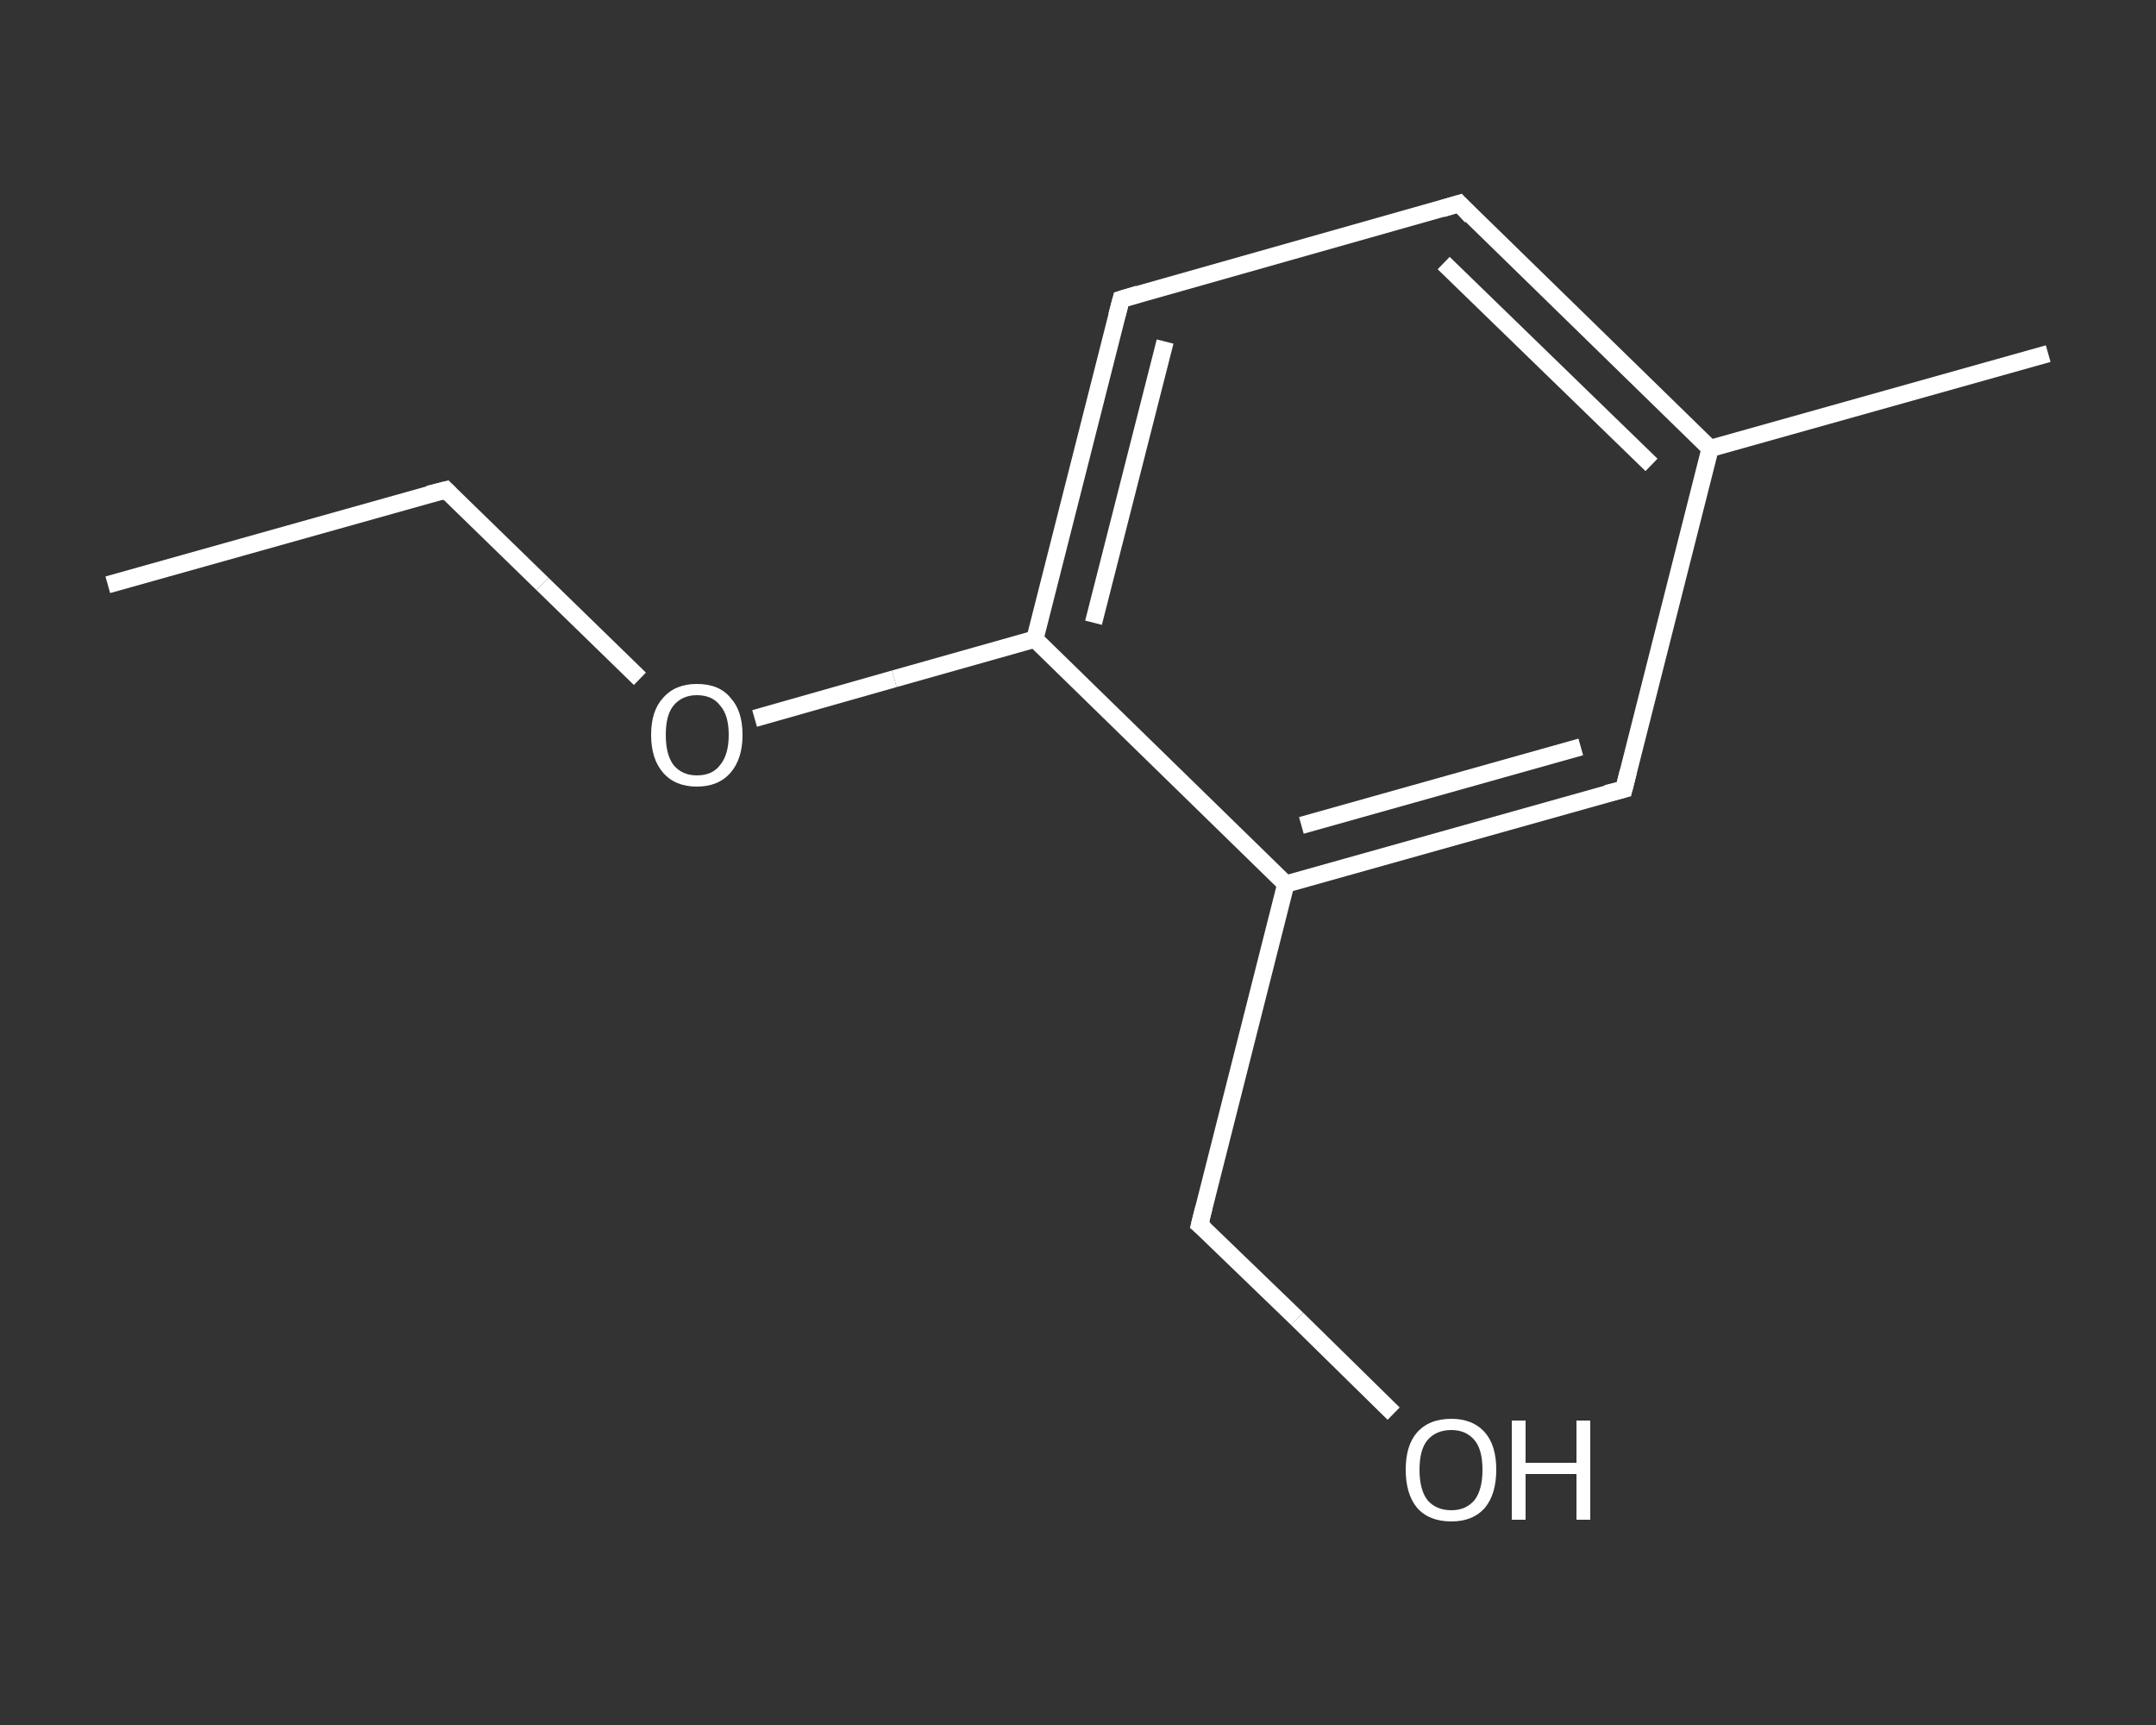 <?xml version='1.0' encoding='iso-8859-1'?>
<svg version='1.1' baseProfile='full'
              xmlns='http://www.w3.org/2000/svg'
                      xmlns:rdkit='http://www.rdkit.org/xml'
                      xmlns:xlink='http://www.w3.org/1999/xlink'
                  xml:space='preserve'
width='250px' height='200px' viewBox='0 0 250 200'>
<rect x="0" y="0" width="250" height="200" fill="#333333" stroke="none"/>
<!-- END OF HEADER -->
<rect style='opacity:1.0;fill:transparent;stroke:none' width='250.0' height='200.0' x='0.0' y='0.0'> </rect>
<path class='bond-0 atom-0 atom-1' d='M 12.5,67.8 L 51.7,56.8' style='fill:none;fill-rule:evenodd;stroke:#FFFFFF;stroke-width:2.0px;stroke-linecap:butt;stroke-linejoin:miter;stroke-opacity:1' />
<path class='bond-1 atom-1 atom-2' d='M 51.7,56.8 L 62.9,67.7' style='fill:none;fill-rule:evenodd;stroke:#FFFFFF;stroke-width:2.0px;stroke-linecap:butt;stroke-linejoin:miter;stroke-opacity:1' />
<path class='bond-1 atom-1 atom-2' d='M 62.9,67.7 L 74.2,78.7' style='fill:none;fill-rule:evenodd;stroke:#FFFFFF;stroke-width:2.0px;stroke-linecap:butt;stroke-linejoin:miter;stroke-opacity:1' />
<path class='bond-2 atom-2 atom-3' d='M 87.5,83.3 L 103.7,78.7' style='fill:none;fill-rule:evenodd;stroke:#FFFFFF;stroke-width:2.0px;stroke-linecap:butt;stroke-linejoin:miter;stroke-opacity:1' />
<path class='bond-2 atom-2 atom-3' d='M 103.7,78.7 L 120.0,74.1' style='fill:none;fill-rule:evenodd;stroke:#FFFFFF;stroke-width:2.0px;stroke-linecap:butt;stroke-linejoin:miter;stroke-opacity:1' />
<path class='bond-3 atom-3 atom-4' d='M 120.0,74.1 L 130.0,34.7' style='fill:none;fill-rule:evenodd;stroke:#FFFFFF;stroke-width:2.0px;stroke-linecap:butt;stroke-linejoin:miter;stroke-opacity:1' />
<path class='bond-3 atom-3 atom-4' d='M 126.8,72.2 L 135.1,39.6' style='fill:none;fill-rule:evenodd;stroke:#FFFFFF;stroke-width:2.0px;stroke-linecap:butt;stroke-linejoin:miter;stroke-opacity:1' />
<path class='bond-4 atom-4 atom-5' d='M 130.0,34.7 L 169.2,23.6' style='fill:none;fill-rule:evenodd;stroke:#FFFFFF;stroke-width:2.0px;stroke-linecap:butt;stroke-linejoin:miter;stroke-opacity:1' />
<path class='bond-5 atom-5 atom-6' d='M 169.2,23.6 L 198.3,52.0' style='fill:none;fill-rule:evenodd;stroke:#FFFFFF;stroke-width:2.0px;stroke-linecap:butt;stroke-linejoin:miter;stroke-opacity:1' />
<path class='bond-5 atom-5 atom-6' d='M 167.4,30.5 L 191.5,53.9' style='fill:none;fill-rule:evenodd;stroke:#FFFFFF;stroke-width:2.0px;stroke-linecap:butt;stroke-linejoin:miter;stroke-opacity:1' />
<path class='bond-6 atom-6 atom-7' d='M 198.3,52.0 L 237.5,41.0' style='fill:none;fill-rule:evenodd;stroke:#FFFFFF;stroke-width:2.0px;stroke-linecap:butt;stroke-linejoin:miter;stroke-opacity:1' />
<path class='bond-7 atom-6 atom-8' d='M 198.3,52.0 L 188.3,91.5' style='fill:none;fill-rule:evenodd;stroke:#FFFFFF;stroke-width:2.0px;stroke-linecap:butt;stroke-linejoin:miter;stroke-opacity:1' />
<path class='bond-8 atom-8 atom-9' d='M 188.3,91.5 L 149.1,102.5' style='fill:none;fill-rule:evenodd;stroke:#FFFFFF;stroke-width:2.0px;stroke-linecap:butt;stroke-linejoin:miter;stroke-opacity:1' />
<path class='bond-8 atom-8 atom-9' d='M 183.3,86.6 L 150.9,95.7' style='fill:none;fill-rule:evenodd;stroke:#FFFFFF;stroke-width:2.0px;stroke-linecap:butt;stroke-linejoin:miter;stroke-opacity:1' />
<path class='bond-9 atom-9 atom-10' d='M 149.1,102.5 L 139.1,142.0' style='fill:none;fill-rule:evenodd;stroke:#FFFFFF;stroke-width:2.0px;stroke-linecap:butt;stroke-linejoin:miter;stroke-opacity:1' />
<path class='bond-10 atom-10 atom-11' d='M 139.1,142.0 L 150.4,152.9' style='fill:none;fill-rule:evenodd;stroke:#FFFFFF;stroke-width:2.0px;stroke-linecap:butt;stroke-linejoin:miter;stroke-opacity:1' />
<path class='bond-10 atom-10 atom-11' d='M 150.4,152.9 L 161.6,163.9' style='fill:none;fill-rule:evenodd;stroke:#FFFFFF;stroke-width:2.0px;stroke-linecap:butt;stroke-linejoin:miter;stroke-opacity:1' />
<path class='bond-11 atom-9 atom-3' d='M 149.1,102.5 L 120.0,74.1' style='fill:none;fill-rule:evenodd;stroke:#FFFFFF;stroke-width:2.0px;stroke-linecap:butt;stroke-linejoin:miter;stroke-opacity:1' />
<path d='M 49.7,57.3 L 51.7,56.8 L 52.2,57.3' style='fill:none;stroke:#FFFFFF;stroke-width:2.0px;stroke-linecap:butt;stroke-linejoin:miter;stroke-opacity:1;' />
<path d='M 129.5,36.6 L 130.0,34.7 L 132.0,34.1' style='fill:none;stroke:#FFFFFF;stroke-width:2.0px;stroke-linecap:butt;stroke-linejoin:miter;stroke-opacity:1;' />
<path d='M 167.2,24.2 L 169.2,23.6 L 170.6,25.1' style='fill:none;stroke:#FFFFFF;stroke-width:2.0px;stroke-linecap:butt;stroke-linejoin:miter;stroke-opacity:1;' />
<path d='M 188.8,89.5 L 188.3,91.5 L 186.3,92.0' style='fill:none;stroke:#FFFFFF;stroke-width:2.0px;stroke-linecap:butt;stroke-linejoin:miter;stroke-opacity:1;' />
<path d='M 139.6,140.0 L 139.1,142.0 L 139.7,142.5' style='fill:none;stroke:#FFFFFF;stroke-width:2.0px;stroke-linecap:butt;stroke-linejoin:miter;stroke-opacity:1;' />
<path class='atom-2' d='M 75.5 85.2
Q 75.5 82.4, 76.9 80.9
Q 78.3 79.3, 80.8 79.3
Q 83.4 79.3, 84.7 80.9
Q 86.1 82.4, 86.1 85.2
Q 86.1 88.0, 84.7 89.6
Q 83.3 91.2, 80.8 91.2
Q 78.3 91.2, 76.9 89.6
Q 75.5 88.0, 75.5 85.2
M 80.8 89.9
Q 82.6 89.9, 83.5 88.7
Q 84.5 87.5, 84.5 85.2
Q 84.5 82.9, 83.5 81.8
Q 82.6 80.6, 80.8 80.6
Q 79.1 80.6, 78.1 81.8
Q 77.2 82.9, 77.2 85.2
Q 77.2 87.5, 78.1 88.7
Q 79.1 89.9, 80.8 89.9
' fill='#FFFFFF'/>
<path class='atom-11' d='M 163.0 170.4
Q 163.0 167.6, 164.3 166.1
Q 165.7 164.5, 168.3 164.5
Q 170.8 164.5, 172.2 166.1
Q 173.5 167.6, 173.5 170.4
Q 173.5 173.2, 172.2 174.8
Q 170.8 176.4, 168.3 176.4
Q 165.7 176.4, 164.3 174.8
Q 163.0 173.2, 163.0 170.4
M 168.3 175.1
Q 170.0 175.1, 171.0 173.9
Q 171.9 172.7, 171.9 170.4
Q 171.9 168.1, 171.0 167.0
Q 170.0 165.8, 168.3 165.8
Q 166.5 165.8, 165.5 167.0
Q 164.6 168.1, 164.6 170.4
Q 164.6 172.7, 165.5 173.9
Q 166.5 175.1, 168.3 175.1
' fill='#FFFFFF'/>
<path class='atom-11' d='M 175.3 164.7
L 176.9 164.7
L 176.9 169.6
L 182.8 169.6
L 182.8 164.7
L 184.4 164.7
L 184.4 176.2
L 182.8 176.2
L 182.8 170.9
L 176.9 170.9
L 176.9 176.2
L 175.3 176.2
L 175.3 164.7
' fill='#FFFFFF'/>
</svg>
